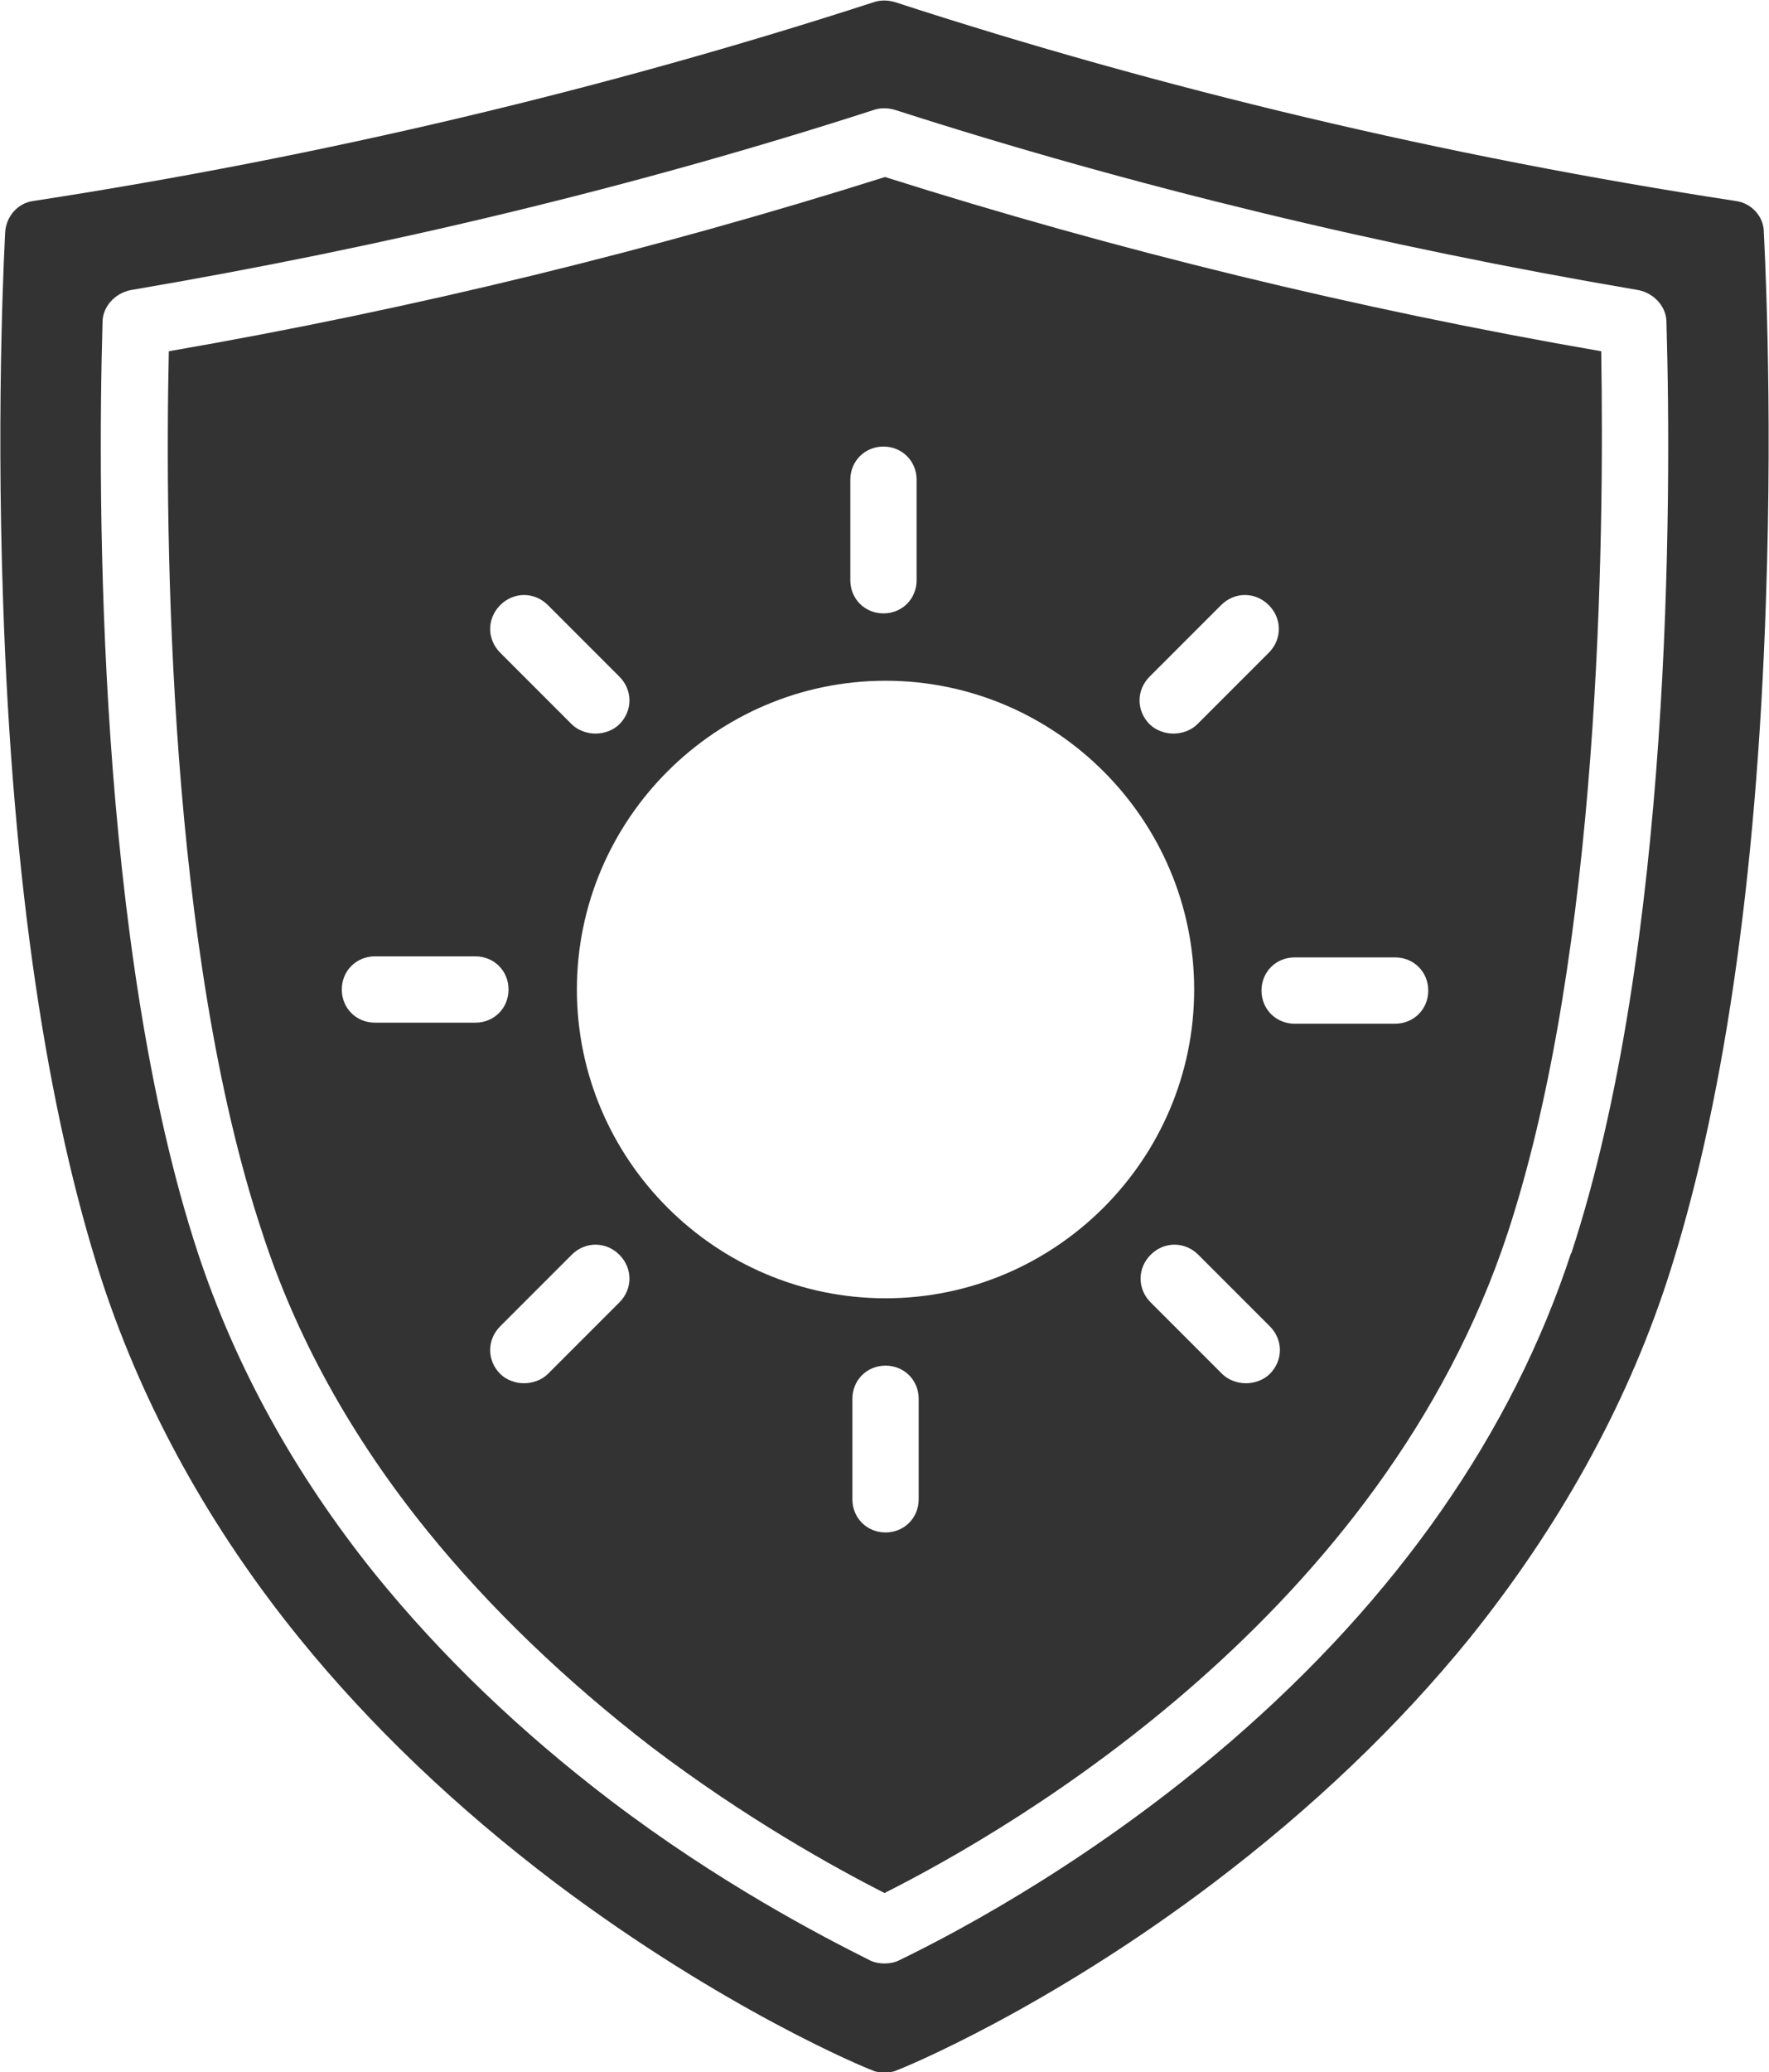 <?xml version="1.0" encoding="UTF-8"?>
<svg id="a" data-name="Layer 1" xmlns="http://www.w3.org/2000/svg" width="170.8" height="200" viewBox="0 0 170.8 200">
  <path d="M170.3,22.4c0-1.5-1.2-2.8-2.7-3C139.5,15.1,112.2,8.6,86.4,.2c-.7-.2-1.4-.2-2,0C58.5,8.6,31.2,15.1,3.2,19.4c-1.5,.2-2.6,1.5-2.7,3,0,.2-.9,15.6-.2,35.7,.9,27,4.2,49.1,9.6,65.7,4,12.1,10.4,23.7,19,34.3,6.9,8.5,15.2,16.4,24.7,23.6,16.2,12.2,30,17.9,30.6,18.1,.4,.2,.8,.2,1.2,.2s.8,0,1.2-.2c.6-.2,14.5-5.9,30.6-18.1,9.5-7.2,17.8-15.1,24.7-23.6,8.6-10.7,15-22.2,19-34.3,5.4-16.5,8.7-38.6,9.6-65.7,.7-20-.2-35.5-.2-35.7Zm-18.6,98.5c-5.7,17.4-16.8,33.3-32.9,47.2-12.9,11.1-25.6,18-32,21.1-.4,.2-.9,.3-1.4,.3s-1-.1-1.4-.3c-4.8-2.4-14.6-7.5-25-15.4-8.8-6.7-16.4-14-22.8-21.9-7.8-9.7-13.5-20.1-17.1-31C9.4,91.4,9.4,48.3,9.9,31.1c0-1.5,1.2-2.8,2.7-3.1,24.7-4.2,48.9-10,71.8-17.4,.6-.2,1.3-.2,2,0,23,7.4,47.1,13.2,71.8,17.4,1.5,.3,2.7,1.6,2.7,3.1,.5,17.2,.5,60.4-9.2,89.9Z" fill="#333"/>
  <path d="M85.4,17.1c-22.2,7-45.4,12.7-69.1,16.8-.4,18.3,0,57.9,9,85,3.3,10.2,8.7,19.9,16,28.9,6,7.4,13.3,14.4,21.6,20.8,9.1,6.9,17.6,11.6,22.5,14.1,12.7-6.4,48.1-27,60.2-63.8,8.9-27.2,9.3-66.7,9-85-23.7-4.1-47-9.8-69.1-16.8Zm25.6,48.2l6.9-6.9c1.3-1.3,3.3-1.3,4.6,0,1.3,1.3,1.3,3.3,0,4.6l-6.9,6.9c-.6,.6-1.5,.9-2.3,.9s-1.7-.3-2.3-.9c-1.3-1.3-1.3-3.3,0-4.6Zm-28.9-19c0-1.8,1.4-3.2,3.2-3.2s3.2,1.4,3.2,3.2v9.7c0,1.8-1.4,3.2-3.2,3.2s-3.2-1.4-3.2-3.2v-9.7Zm-33.8,12.1c1.3-1.3,3.3-1.3,4.6,0l6.9,6.9c1.3,1.3,1.3,3.3,0,4.6-.6,.6-1.5,.9-2.3,.9s-1.7-.3-2.3-.9l-6.9-6.9c-1.3-1.3-1.3-3.3,0-4.6Zm-12.1,40.3c-1.8,0-3.2-1.4-3.2-3.2s1.4-3.2,3.2-3.2h9.7c1.8,0,3.2,1.4,3.2,3.2s-1.4,3.2-3.2,3.2h-9.7Zm23.6,27l-6.9,6.9c-.6,.6-1.5,.9-2.3,.9s-1.7-.3-2.3-.9c-1.3-1.3-1.3-3.3,0-4.6l6.9-6.9c1.3-1.3,3.3-1.3,4.6,0,1.3,1.3,1.3,3.3,0,4.6Zm28.9,19c0,1.8-1.4,3.2-3.2,3.2s-3.2-1.4-3.2-3.2v-9.7c0-1.8,1.4-3.2,3.2-3.2s3.2,1.4,3.2,3.2v9.7Zm-3.2-19.4c-16.4,0-29.8-13.4-29.8-29.8s13.4-29.8,29.8-29.8,29.8,13.4,29.8,29.8-13.4,29.8-29.8,29.8Zm37.1,7.3c-.6,.6-1.5,.9-2.3,.9s-1.7-.3-2.3-.9l-6.9-6.9c-1.3-1.3-1.3-3.3,0-4.6,1.3-1.3,3.3-1.3,4.6,0l6.9,6.9c1.3,1.3,1.3,3.3,0,4.6Zm12.1-33.8h-9.7c-1.8,0-3.2-1.4-3.2-3.2s1.4-3.2,3.2-3.2h9.7c1.8,0,3.2,1.4,3.2,3.2s-1.4,3.2-3.2,3.2Z" fill="#333"/>
</svg>